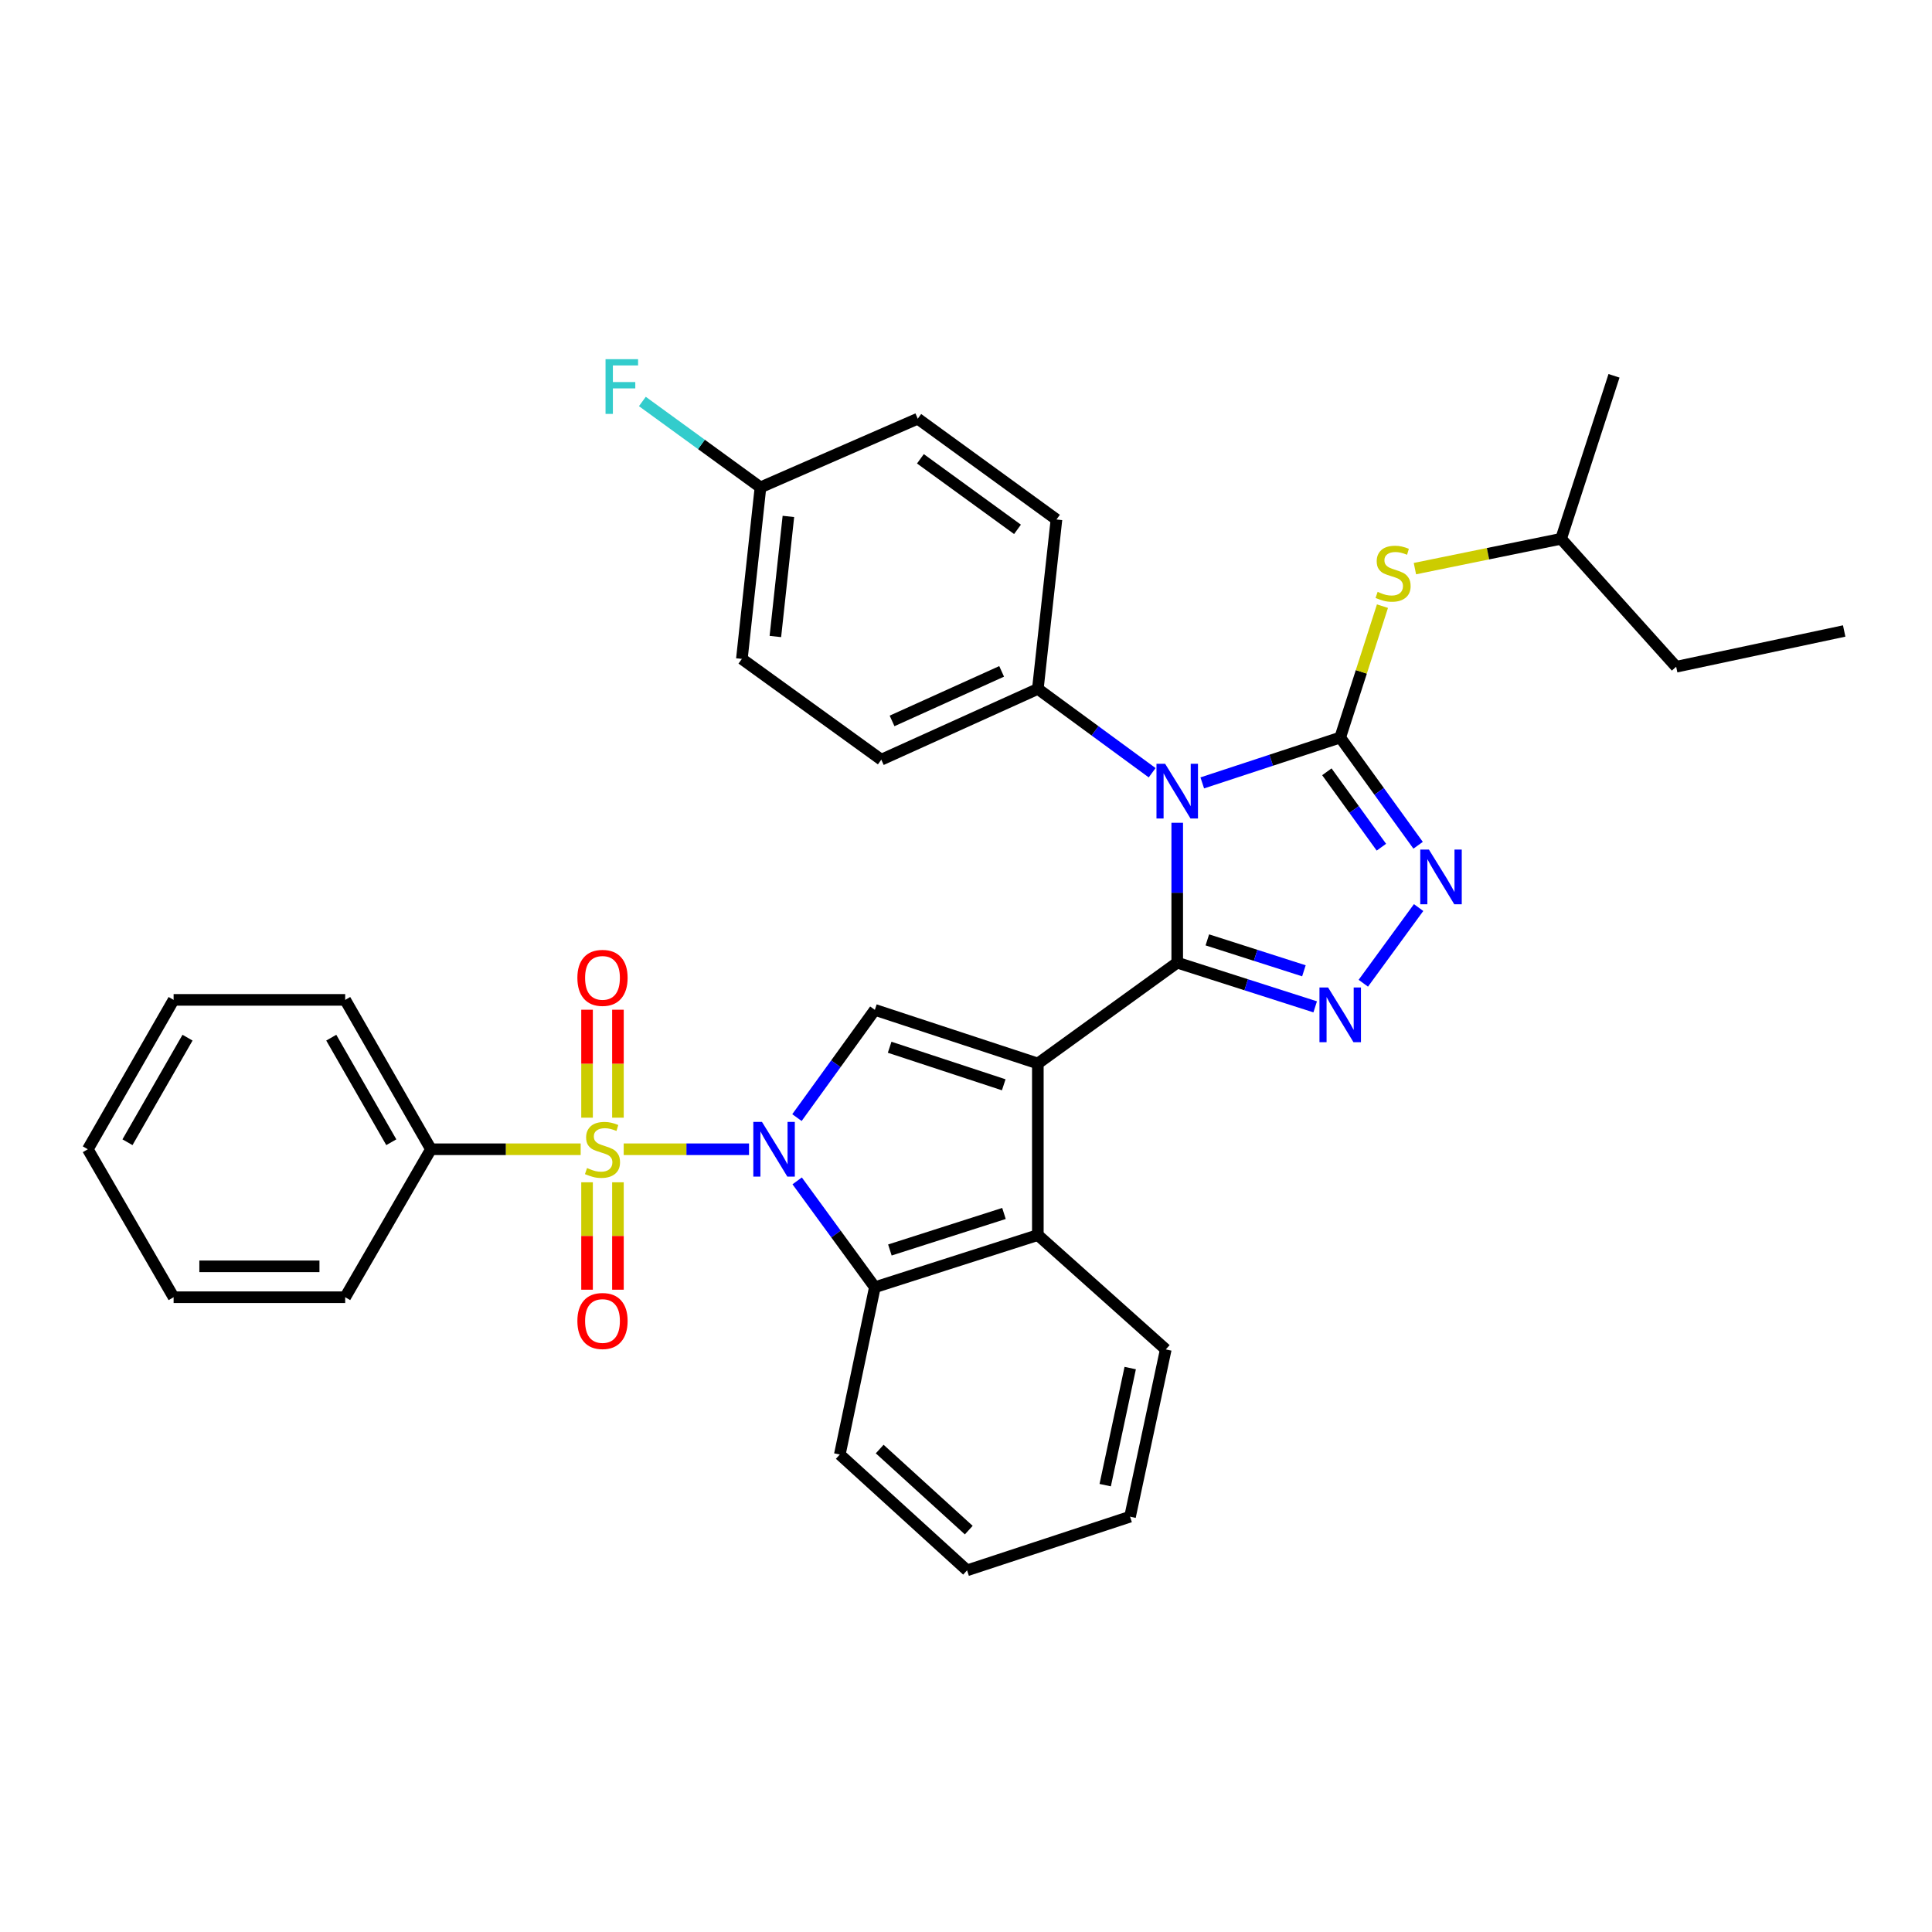 <?xml version='1.0' encoding='iso-8859-1'?>
<svg version='1.1' baseProfile='full'
              xmlns='http://www.w3.org/2000/svg'
                      xmlns:rdkit='http://www.rdkit.org/xml'
                      xmlns:xlink='http://www.w3.org/1999/xlink'
                  xml:space='preserve'
width='1000px' height='1000px' viewBox='0 0 1000 1000'>
<!-- END OF HEADER -->
<rect style='opacity:1.0;fill:#FFFFFF;stroke:none' width='1000' height='1000' x='0' y='0'> </rect>
<path class='bond-0' d='M 609.33,498.277 L 537.184,550.464' style='fill:none;fill-rule:evenodd;stroke:#000000;stroke-width:6px;stroke-linecap:butt;stroke-linejoin:miter;stroke-opacity:1' />
<path class='bond-3' d='M 609.33,498.277 L 609.33,462.071' style='fill:none;fill-rule:evenodd;stroke:#000000;stroke-width:6px;stroke-linecap:butt;stroke-linejoin:miter;stroke-opacity:1' />
<path class='bond-3' d='M 609.33,462.071 L 609.33,425.864' style='fill:none;fill-rule:evenodd;stroke:#0000FF;stroke-width:6px;stroke-linecap:butt;stroke-linejoin:miter;stroke-opacity:1' />
<path class='bond-5' d='M 609.33,498.277 L 645.033,509.71' style='fill:none;fill-rule:evenodd;stroke:#000000;stroke-width:6px;stroke-linecap:butt;stroke-linejoin:miter;stroke-opacity:1' />
<path class='bond-5' d='M 645.033,509.71 L 680.737,521.142' style='fill:none;fill-rule:evenodd;stroke:#0000FF;stroke-width:6px;stroke-linecap:butt;stroke-linejoin:miter;stroke-opacity:1' />
<path class='bond-5' d='M 624.917,486.48 L 649.909,494.482' style='fill:none;fill-rule:evenodd;stroke:#000000;stroke-width:6px;stroke-linecap:butt;stroke-linejoin:miter;stroke-opacity:1' />
<path class='bond-5' d='M 649.909,494.482 L 674.902,502.485' style='fill:none;fill-rule:evenodd;stroke:#0000FF;stroke-width:6px;stroke-linecap:butt;stroke-linejoin:miter;stroke-opacity:1' />
<path class='bond-6' d='M 537.184,550.464 L 452.823,522.705' style='fill:none;fill-rule:evenodd;stroke:#000000;stroke-width:6px;stroke-linecap:butt;stroke-linejoin:miter;stroke-opacity:1' />
<path class='bond-6' d='M 519.532,561.489 L 460.48,542.057' style='fill:none;fill-rule:evenodd;stroke:#000000;stroke-width:6px;stroke-linecap:butt;stroke-linejoin:miter;stroke-opacity:1' />
<path class='bond-8' d='M 537.184,550.464 L 537.184,639.266' style='fill:none;fill-rule:evenodd;stroke:#000000;stroke-width:6px;stroke-linecap:butt;stroke-linejoin:miter;stroke-opacity:1' />
<path class='bond-1' d='M 412.502,578.466 L 432.663,550.586' style='fill:none;fill-rule:evenodd;stroke:#0000FF;stroke-width:6px;stroke-linecap:butt;stroke-linejoin:miter;stroke-opacity:1' />
<path class='bond-1' d='M 432.663,550.586 L 452.823,522.705' style='fill:none;fill-rule:evenodd;stroke:#000000;stroke-width:6px;stroke-linecap:butt;stroke-linejoin:miter;stroke-opacity:1' />
<path class='bond-2' d='M 387.694,594.852 L 355.261,594.852' style='fill:none;fill-rule:evenodd;stroke:#0000FF;stroke-width:6px;stroke-linecap:butt;stroke-linejoin:miter;stroke-opacity:1' />
<path class='bond-2' d='M 355.261,594.852 L 322.828,594.852' style='fill:none;fill-rule:evenodd;stroke:#CCCC00;stroke-width:6px;stroke-linecap:butt;stroke-linejoin:miter;stroke-opacity:1' />
<path class='bond-35' d='M 412.613,611.223 L 432.718,638.747' style='fill:none;fill-rule:evenodd;stroke:#0000FF;stroke-width:6px;stroke-linecap:butt;stroke-linejoin:miter;stroke-opacity:1' />
<path class='bond-35' d='M 432.718,638.747 L 452.823,666.27' style='fill:none;fill-rule:evenodd;stroke:#000000;stroke-width:6px;stroke-linecap:butt;stroke-linejoin:miter;stroke-opacity:1' />
<path class='bond-12' d='M 303.857,611.952 L 303.857,639.751' style='fill:none;fill-rule:evenodd;stroke:#CCCC00;stroke-width:6px;stroke-linecap:butt;stroke-linejoin:miter;stroke-opacity:1' />
<path class='bond-12' d='M 303.857,639.751 L 303.857,667.55' style='fill:none;fill-rule:evenodd;stroke:#FF0000;stroke-width:6px;stroke-linecap:butt;stroke-linejoin:miter;stroke-opacity:1' />
<path class='bond-12' d='M 319.846,611.952 L 319.846,639.751' style='fill:none;fill-rule:evenodd;stroke:#CCCC00;stroke-width:6px;stroke-linecap:butt;stroke-linejoin:miter;stroke-opacity:1' />
<path class='bond-12' d='M 319.846,639.751 L 319.846,667.55' style='fill:none;fill-rule:evenodd;stroke:#FF0000;stroke-width:6px;stroke-linecap:butt;stroke-linejoin:miter;stroke-opacity:1' />
<path class='bond-13' d='M 319.846,578.512 L 319.846,550.571' style='fill:none;fill-rule:evenodd;stroke:#CCCC00;stroke-width:6px;stroke-linecap:butt;stroke-linejoin:miter;stroke-opacity:1' />
<path class='bond-13' d='M 319.846,550.571 L 319.846,522.63' style='fill:none;fill-rule:evenodd;stroke:#FF0000;stroke-width:6px;stroke-linecap:butt;stroke-linejoin:miter;stroke-opacity:1' />
<path class='bond-13' d='M 303.857,578.512 L 303.857,550.571' style='fill:none;fill-rule:evenodd;stroke:#CCCC00;stroke-width:6px;stroke-linecap:butt;stroke-linejoin:miter;stroke-opacity:1' />
<path class='bond-13' d='M 303.857,550.571 L 303.857,522.63' style='fill:none;fill-rule:evenodd;stroke:#FF0000;stroke-width:6px;stroke-linecap:butt;stroke-linejoin:miter;stroke-opacity:1' />
<path class='bond-14' d='M 300.552,594.852 L 261.805,594.852' style='fill:none;fill-rule:evenodd;stroke:#CCCC00;stroke-width:6px;stroke-linecap:butt;stroke-linejoin:miter;stroke-opacity:1' />
<path class='bond-14' d='M 261.805,594.852 L 223.059,594.852' style='fill:none;fill-rule:evenodd;stroke:#000000;stroke-width:6px;stroke-linecap:butt;stroke-linejoin:miter;stroke-opacity:1' />
<path class='bond-4' d='M 622.291,405.222 L 657.991,393.483' style='fill:none;fill-rule:evenodd;stroke:#0000FF;stroke-width:6px;stroke-linecap:butt;stroke-linejoin:miter;stroke-opacity:1' />
<path class='bond-4' d='M 657.991,393.483 L 693.691,381.743' style='fill:none;fill-rule:evenodd;stroke:#000000;stroke-width:6px;stroke-linecap:butt;stroke-linejoin:miter;stroke-opacity:1' />
<path class='bond-11' d='M 596.354,399.968 L 566.769,378.273' style='fill:none;fill-rule:evenodd;stroke:#0000FF;stroke-width:6px;stroke-linecap:butt;stroke-linejoin:miter;stroke-opacity:1' />
<path class='bond-11' d='M 566.769,378.273 L 537.184,356.578' style='fill:none;fill-rule:evenodd;stroke:#000000;stroke-width:6px;stroke-linecap:butt;stroke-linejoin:miter;stroke-opacity:1' />
<path class='bond-10' d='M 693.691,381.743 L 704.623,347.743' style='fill:none;fill-rule:evenodd;stroke:#000000;stroke-width:6px;stroke-linecap:butt;stroke-linejoin:miter;stroke-opacity:1' />
<path class='bond-10' d='M 704.623,347.743 L 715.556,313.743' style='fill:none;fill-rule:evenodd;stroke:#CCCC00;stroke-width:6px;stroke-linecap:butt;stroke-linejoin:miter;stroke-opacity:1' />
<path class='bond-34' d='M 693.691,381.743 L 713.851,409.623' style='fill:none;fill-rule:evenodd;stroke:#000000;stroke-width:6px;stroke-linecap:butt;stroke-linejoin:miter;stroke-opacity:1' />
<path class='bond-34' d='M 713.851,409.623 L 734.012,437.504' style='fill:none;fill-rule:evenodd;stroke:#0000FF;stroke-width:6px;stroke-linecap:butt;stroke-linejoin:miter;stroke-opacity:1' />
<path class='bond-34' d='M 686.782,399.476 L 700.895,418.992' style='fill:none;fill-rule:evenodd;stroke:#000000;stroke-width:6px;stroke-linecap:butt;stroke-linejoin:miter;stroke-opacity:1' />
<path class='bond-34' d='M 700.895,418.992 L 715.007,438.509' style='fill:none;fill-rule:evenodd;stroke:#0000FF;stroke-width:6px;stroke-linecap:butt;stroke-linejoin:miter;stroke-opacity:1' />
<path class='bond-7' d='M 705.652,508.92 L 734.269,469.754' style='fill:none;fill-rule:evenodd;stroke:#0000FF;stroke-width:6px;stroke-linecap:butt;stroke-linejoin:miter;stroke-opacity:1' />
<path class='bond-9' d='M 537.184,639.266 L 452.823,666.27' style='fill:none;fill-rule:evenodd;stroke:#000000;stroke-width:6px;stroke-linecap:butt;stroke-linejoin:miter;stroke-opacity:1' />
<path class='bond-9' d='M 519.655,628.089 L 460.603,646.992' style='fill:none;fill-rule:evenodd;stroke:#000000;stroke-width:6px;stroke-linecap:butt;stroke-linejoin:miter;stroke-opacity:1' />
<path class='bond-21' d='M 537.184,639.266 L 603.406,698.462' style='fill:none;fill-rule:evenodd;stroke:#000000;stroke-width:6px;stroke-linecap:butt;stroke-linejoin:miter;stroke-opacity:1' />
<path class='bond-22' d='M 452.823,666.27 L 434.684,752.861' style='fill:none;fill-rule:evenodd;stroke:#000000;stroke-width:6px;stroke-linecap:butt;stroke-linejoin:miter;stroke-opacity:1' />
<path class='bond-23' d='M 732.358,294.321 L 770.19,286.6' style='fill:none;fill-rule:evenodd;stroke:#CCCC00;stroke-width:6px;stroke-linecap:butt;stroke-linejoin:miter;stroke-opacity:1' />
<path class='bond-23' d='M 770.19,286.6 L 808.022,278.879' style='fill:none;fill-rule:evenodd;stroke:#000000;stroke-width:6px;stroke-linecap:butt;stroke-linejoin:miter;stroke-opacity:1' />
<path class='bond-15' d='M 537.184,356.578 L 456.163,393.211' style='fill:none;fill-rule:evenodd;stroke:#000000;stroke-width:6px;stroke-linecap:butt;stroke-linejoin:miter;stroke-opacity:1' />
<path class='bond-15' d='M 518.443,347.504 L 461.729,373.147' style='fill:none;fill-rule:evenodd;stroke:#000000;stroke-width:6px;stroke-linecap:butt;stroke-linejoin:miter;stroke-opacity:1' />
<path class='bond-16' d='M 537.184,356.578 L 546.822,268.886' style='fill:none;fill-rule:evenodd;stroke:#000000;stroke-width:6px;stroke-linecap:butt;stroke-linejoin:miter;stroke-opacity:1' />
<path class='bond-24' d='M 223.059,594.852 L 178.671,517.536' style='fill:none;fill-rule:evenodd;stroke:#000000;stroke-width:6px;stroke-linecap:butt;stroke-linejoin:miter;stroke-opacity:1' />
<path class='bond-24' d='M 202.534,591.215 L 171.463,537.094' style='fill:none;fill-rule:evenodd;stroke:#000000;stroke-width:6px;stroke-linecap:butt;stroke-linejoin:miter;stroke-opacity:1' />
<path class='bond-25' d='M 223.059,594.852 L 178.671,671.44' style='fill:none;fill-rule:evenodd;stroke:#000000;stroke-width:6px;stroke-linecap:butt;stroke-linejoin:miter;stroke-opacity:1' />
<path class='bond-19' d='M 456.163,393.211 L 383.99,341.051' style='fill:none;fill-rule:evenodd;stroke:#000000;stroke-width:6px;stroke-linecap:butt;stroke-linejoin:miter;stroke-opacity:1' />
<path class='bond-18' d='M 546.822,268.886 L 475.03,216.717' style='fill:none;fill-rule:evenodd;stroke:#000000;stroke-width:6px;stroke-linecap:butt;stroke-linejoin:miter;stroke-opacity:1' />
<path class='bond-18' d='M 526.654,273.995 L 476.4,237.477' style='fill:none;fill-rule:evenodd;stroke:#000000;stroke-width:6px;stroke-linecap:butt;stroke-linejoin:miter;stroke-opacity:1' />
<path class='bond-17' d='M 393.619,252.257 L 475.03,216.717' style='fill:none;fill-rule:evenodd;stroke:#000000;stroke-width:6px;stroke-linecap:butt;stroke-linejoin:miter;stroke-opacity:1' />
<path class='bond-20' d='M 393.619,252.257 L 363.051,230.032' style='fill:none;fill-rule:evenodd;stroke:#000000;stroke-width:6px;stroke-linecap:butt;stroke-linejoin:miter;stroke-opacity:1' />
<path class='bond-20' d='M 363.051,230.032 L 332.484,207.806' style='fill:none;fill-rule:evenodd;stroke:#33CCCC;stroke-width:6px;stroke-linecap:butt;stroke-linejoin:miter;stroke-opacity:1' />
<path class='bond-36' d='M 393.619,252.257 L 383.99,341.051' style='fill:none;fill-rule:evenodd;stroke:#000000;stroke-width:6px;stroke-linecap:butt;stroke-linejoin:miter;stroke-opacity:1' />
<path class='bond-36' d='M 408.07,267.3 L 401.33,329.455' style='fill:none;fill-rule:evenodd;stroke:#000000;stroke-width:6px;stroke-linecap:butt;stroke-linejoin:miter;stroke-opacity:1' />
<path class='bond-29' d='M 603.406,698.462 L 584.911,785.034' style='fill:none;fill-rule:evenodd;stroke:#000000;stroke-width:6px;stroke-linecap:butt;stroke-linejoin:miter;stroke-opacity:1' />
<path class='bond-29' d='M 584.995,708.107 L 572.049,768.708' style='fill:none;fill-rule:evenodd;stroke:#000000;stroke-width:6px;stroke-linecap:butt;stroke-linejoin:miter;stroke-opacity:1' />
<path class='bond-37' d='M 434.684,752.861 L 500.551,812.802' style='fill:none;fill-rule:evenodd;stroke:#000000;stroke-width:6px;stroke-linecap:butt;stroke-linejoin:miter;stroke-opacity:1' />
<path class='bond-37' d='M 455.326,750.026 L 501.432,791.986' style='fill:none;fill-rule:evenodd;stroke:#000000;stroke-width:6px;stroke-linecap:butt;stroke-linejoin:miter;stroke-opacity:1' />
<path class='bond-26' d='M 808.022,278.879 L 867.582,345.11' style='fill:none;fill-rule:evenodd;stroke:#000000;stroke-width:6px;stroke-linecap:butt;stroke-linejoin:miter;stroke-opacity:1' />
<path class='bond-27' d='M 808.022,278.879 L 835.408,194.519' style='fill:none;fill-rule:evenodd;stroke:#000000;stroke-width:6px;stroke-linecap:butt;stroke-linejoin:miter;stroke-opacity:1' />
<path class='bond-31' d='M 178.671,517.536 L 89.86,517.536' style='fill:none;fill-rule:evenodd;stroke:#000000;stroke-width:6px;stroke-linecap:butt;stroke-linejoin:miter;stroke-opacity:1' />
<path class='bond-32' d='M 178.671,671.44 L 89.86,671.44' style='fill:none;fill-rule:evenodd;stroke:#000000;stroke-width:6px;stroke-linecap:butt;stroke-linejoin:miter;stroke-opacity:1' />
<path class='bond-32' d='M 165.349,655.451 L 103.182,655.451' style='fill:none;fill-rule:evenodd;stroke:#000000;stroke-width:6px;stroke-linecap:butt;stroke-linejoin:miter;stroke-opacity:1' />
<path class='bond-30' d='M 867.582,345.11 L 954.545,326.598' style='fill:none;fill-rule:evenodd;stroke:#000000;stroke-width:6px;stroke-linecap:butt;stroke-linejoin:miter;stroke-opacity:1' />
<path class='bond-28' d='M 500.551,812.802 L 584.911,785.034' style='fill:none;fill-rule:evenodd;stroke:#000000;stroke-width:6px;stroke-linecap:butt;stroke-linejoin:miter;stroke-opacity:1' />
<path class='bond-38' d='M 89.86,517.536 L 45.455,594.852' style='fill:none;fill-rule:evenodd;stroke:#000000;stroke-width:6px;stroke-linecap:butt;stroke-linejoin:miter;stroke-opacity:1' />
<path class='bond-38' d='M 97.064,537.096 L 65.981,591.218' style='fill:none;fill-rule:evenodd;stroke:#000000;stroke-width:6px;stroke-linecap:butt;stroke-linejoin:miter;stroke-opacity:1' />
<path class='bond-33' d='M 89.86,671.44 L 45.455,594.852' style='fill:none;fill-rule:evenodd;stroke:#000000;stroke-width:6px;stroke-linecap:butt;stroke-linejoin:miter;stroke-opacity:1' />
<path  class='atom-2' d='M 394.394 580.692
L 403.674 595.692
Q 404.594 597.172, 406.074 599.852
Q 407.554 602.532, 407.634 602.692
L 407.634 580.692
L 411.394 580.692
L 411.394 609.012
L 407.514 609.012
L 397.554 592.612
Q 396.394 590.692, 395.154 588.492
Q 393.954 586.292, 393.594 585.612
L 393.594 609.012
L 389.914 609.012
L 389.914 580.692
L 394.394 580.692
' fill='#0000FF'/>
<path  class='atom-3' d='M 303.852 604.572
Q 304.172 604.692, 305.492 605.252
Q 306.812 605.812, 308.252 606.172
Q 309.732 606.492, 311.172 606.492
Q 313.852 606.492, 315.412 605.212
Q 316.972 603.892, 316.972 601.612
Q 316.972 600.052, 316.172 599.092
Q 315.412 598.132, 314.212 597.612
Q 313.012 597.092, 311.012 596.492
Q 308.492 595.732, 306.972 595.012
Q 305.492 594.292, 304.412 592.772
Q 303.372 591.252, 303.372 588.692
Q 303.372 585.132, 305.772 582.932
Q 308.212 580.732, 313.012 580.732
Q 316.292 580.732, 320.012 582.292
L 319.092 585.372
Q 315.692 583.972, 313.132 583.972
Q 310.372 583.972, 308.852 585.132
Q 307.332 586.252, 307.372 588.212
Q 307.372 589.732, 308.132 590.652
Q 308.932 591.572, 310.052 592.092
Q 311.212 592.612, 313.132 593.212
Q 315.692 594.012, 317.212 594.812
Q 318.732 595.612, 319.812 597.252
Q 320.932 598.852, 320.932 601.612
Q 320.932 605.532, 318.292 607.652
Q 315.692 609.732, 311.332 609.732
Q 308.812 609.732, 306.892 609.172
Q 305.012 608.652, 302.772 607.732
L 303.852 604.572
' fill='#CCCC00'/>
<path  class='atom-4' d='M 603.07 395.324
L 612.35 410.324
Q 613.27 411.804, 614.75 414.484
Q 616.23 417.164, 616.31 417.324
L 616.31 395.324
L 620.07 395.324
L 620.07 423.644
L 616.19 423.644
L 606.23 407.244
Q 605.07 405.324, 603.83 403.124
Q 602.63 400.924, 602.27 400.244
L 602.27 423.644
L 598.59 423.644
L 598.59 395.324
L 603.07 395.324
' fill='#0000FF'/>
<path  class='atom-6' d='M 687.431 511.13
L 696.711 526.13
Q 697.631 527.61, 699.111 530.29
Q 700.591 532.97, 700.671 533.13
L 700.671 511.13
L 704.431 511.13
L 704.431 539.45
L 700.551 539.45
L 690.591 523.05
Q 689.431 521.13, 688.191 518.93
Q 686.991 516.73, 686.631 516.05
L 686.631 539.45
L 682.951 539.45
L 682.951 511.13
L 687.431 511.13
' fill='#0000FF'/>
<path  class='atom-8' d='M 739.6 439.73
L 748.88 454.73
Q 749.8 456.21, 751.28 458.89
Q 752.76 461.57, 752.84 461.73
L 752.84 439.73
L 756.6 439.73
L 756.6 468.05
L 752.72 468.05
L 742.76 451.65
Q 741.6 449.73, 740.36 447.53
Q 739.16 445.33, 738.8 444.65
L 738.8 468.05
L 735.12 468.05
L 735.12 439.73
L 739.6 439.73
' fill='#0000FF'/>
<path  class='atom-11' d='M 713.059 306.347
Q 713.379 306.467, 714.699 307.027
Q 716.019 307.587, 717.459 307.947
Q 718.939 308.267, 720.379 308.267
Q 723.059 308.267, 724.619 306.987
Q 726.179 305.667, 726.179 303.387
Q 726.179 301.827, 725.379 300.867
Q 724.619 299.907, 723.419 299.387
Q 722.219 298.867, 720.219 298.267
Q 717.699 297.507, 716.179 296.787
Q 714.699 296.067, 713.619 294.547
Q 712.579 293.027, 712.579 290.467
Q 712.579 286.907, 714.979 284.707
Q 717.419 282.507, 722.219 282.507
Q 725.499 282.507, 729.219 284.067
L 728.299 287.147
Q 724.899 285.747, 722.339 285.747
Q 719.579 285.747, 718.059 286.907
Q 716.539 288.027, 716.579 289.987
Q 716.579 291.507, 717.339 292.427
Q 718.139 293.347, 719.259 293.867
Q 720.419 294.387, 722.339 294.987
Q 724.899 295.787, 726.419 296.587
Q 727.939 297.387, 729.019 299.027
Q 730.139 300.627, 730.139 303.387
Q 730.139 307.307, 727.499 309.427
Q 724.899 311.507, 720.539 311.507
Q 718.019 311.507, 716.099 310.947
Q 714.219 310.427, 711.979 309.507
L 713.059 306.347
' fill='#CCCC00'/>
<path  class='atom-13' d='M 298.852 683.743
Q 298.852 676.943, 302.212 673.143
Q 305.572 669.343, 311.852 669.343
Q 318.132 669.343, 321.492 673.143
Q 324.852 676.943, 324.852 683.743
Q 324.852 690.623, 321.452 694.543
Q 318.052 698.423, 311.852 698.423
Q 305.612 698.423, 302.212 694.543
Q 298.852 690.663, 298.852 683.743
M 311.852 695.223
Q 316.172 695.223, 318.492 692.343
Q 320.852 689.423, 320.852 683.743
Q 320.852 678.183, 318.492 675.383
Q 316.172 672.543, 311.852 672.543
Q 307.532 672.543, 305.172 675.343
Q 302.852 678.143, 302.852 683.743
Q 302.852 689.463, 305.172 692.343
Q 307.532 695.223, 311.852 695.223
' fill='#FF0000'/>
<path  class='atom-14' d='M 298.852 506.139
Q 298.852 499.339, 302.212 495.539
Q 305.572 491.739, 311.852 491.739
Q 318.132 491.739, 321.492 495.539
Q 324.852 499.339, 324.852 506.139
Q 324.852 513.019, 321.452 516.939
Q 318.052 520.819, 311.852 520.819
Q 305.612 520.819, 302.212 516.939
Q 298.852 513.059, 298.852 506.139
M 311.852 517.619
Q 316.172 517.619, 318.492 514.739
Q 320.852 511.819, 320.852 506.139
Q 320.852 500.579, 318.492 497.779
Q 316.172 494.939, 311.852 494.939
Q 307.532 494.939, 305.172 497.739
Q 302.852 500.539, 302.852 506.139
Q 302.852 511.859, 305.172 514.739
Q 307.532 517.619, 311.852 517.619
' fill='#FF0000'/>
<path  class='atom-21' d='M 313.425 185.911
L 330.265 185.911
L 330.265 189.151
L 317.225 189.151
L 317.225 197.751
L 328.825 197.751
L 328.825 201.031
L 317.225 201.031
L 317.225 214.231
L 313.425 214.231
L 313.425 185.911
' fill='#33CCCC'/>
</svg>
